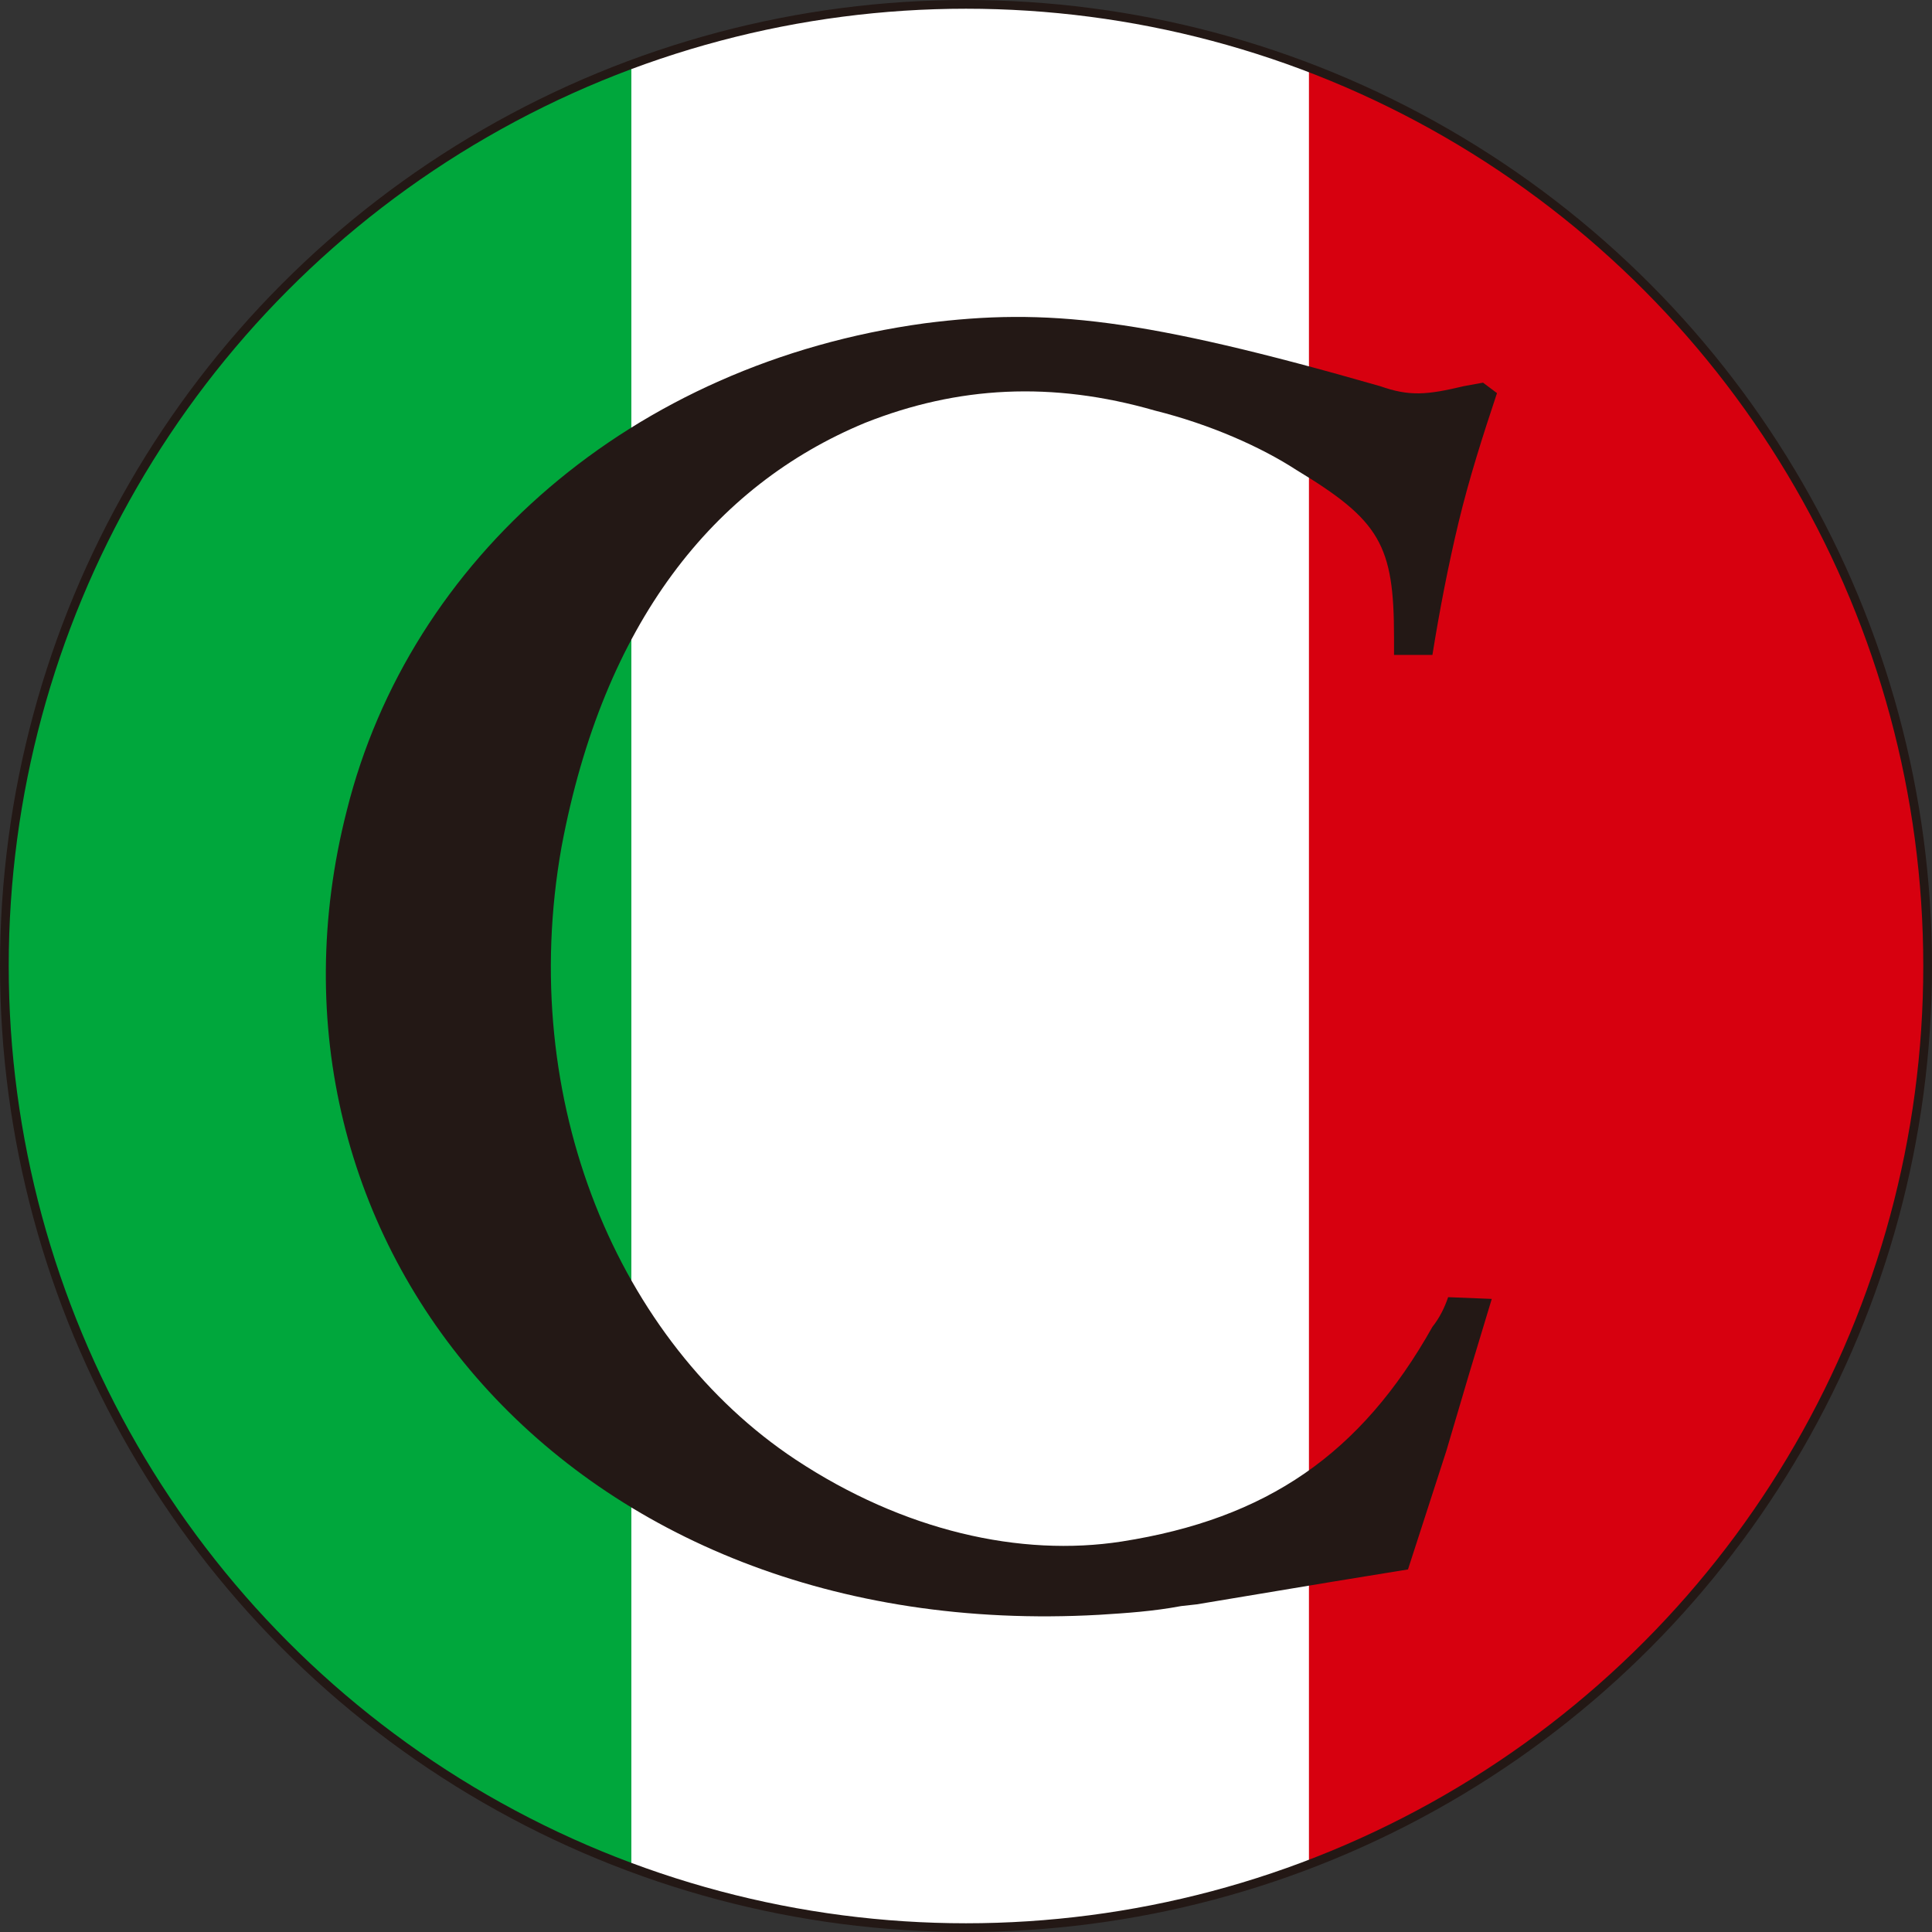 <?xml version="1.0" encoding="UTF-8"?><svg id="b" xmlns="http://www.w3.org/2000/svg" xmlns:xlink="http://www.w3.org/1999/xlink" viewBox="0 0 44.28 44.28"><rect x="0" y="0" width="44.28" height="44.28" fill="#333333" stroke="none"/><defs><style>.e{fill:none;stroke:#231815;stroke-miterlimit:10;stroke-width:.2px;}.f{fill:#00a73c;}.g{fill:#231815;}.h{fill:#d7000f;}.i{fill:#fff;}.j{clip-path:url(#d);}</style><clipPath id="d"><circle class="e" cx="22.14" cy="22.14" r="22.04"/></clipPath></defs><g id="c"><g class="j"><rect class="i" x="11.42" y=".13" width="21.44" height="44.02"/><rect class="f" x="-8.57" y=".13" width="23.04" height="44.02"/><rect class="h" x="30" y=".13" width="23.04" height="44.02"/></g><circle class="e" cx="22.14" cy="22.14" r="22.04"/><path class="g" d="M34.31,9.01c-.32.96-.64,1.96-.88,2.96-.24,1-.44,2.04-.6,3.04h-.88v-.4c0-2.12-.32-2.68-2.24-3.84-.8-.52-1.96-1.04-3.24-1.36-2.36-.68-4.52-.56-6.64.28-3.48,1.44-6,4.6-6.96,9.72-1.04,5.84,1.32,11.36,5.36,14.04,2.48,1.64,5.16,2.24,7.48,1.88,3.32-.52,5.48-2,7.12-4.92.16-.2.28-.44.36-.68l1,.04-.52,1.72-.52,1.76-.44,1.36-.44,1.36-1.72.28-3.12.52-.36.04c-.64.12-1.24.16-1.88.2-12.16.68-19.76-8.6-17.24-18.44,1.44-5.76,6.52-10.24,13.24-11.16,2.8-.36,5-.12,10.44,1.44.68.24,1.08.2,1.92,0l.44-.08.32.24Z"/></g></svg>